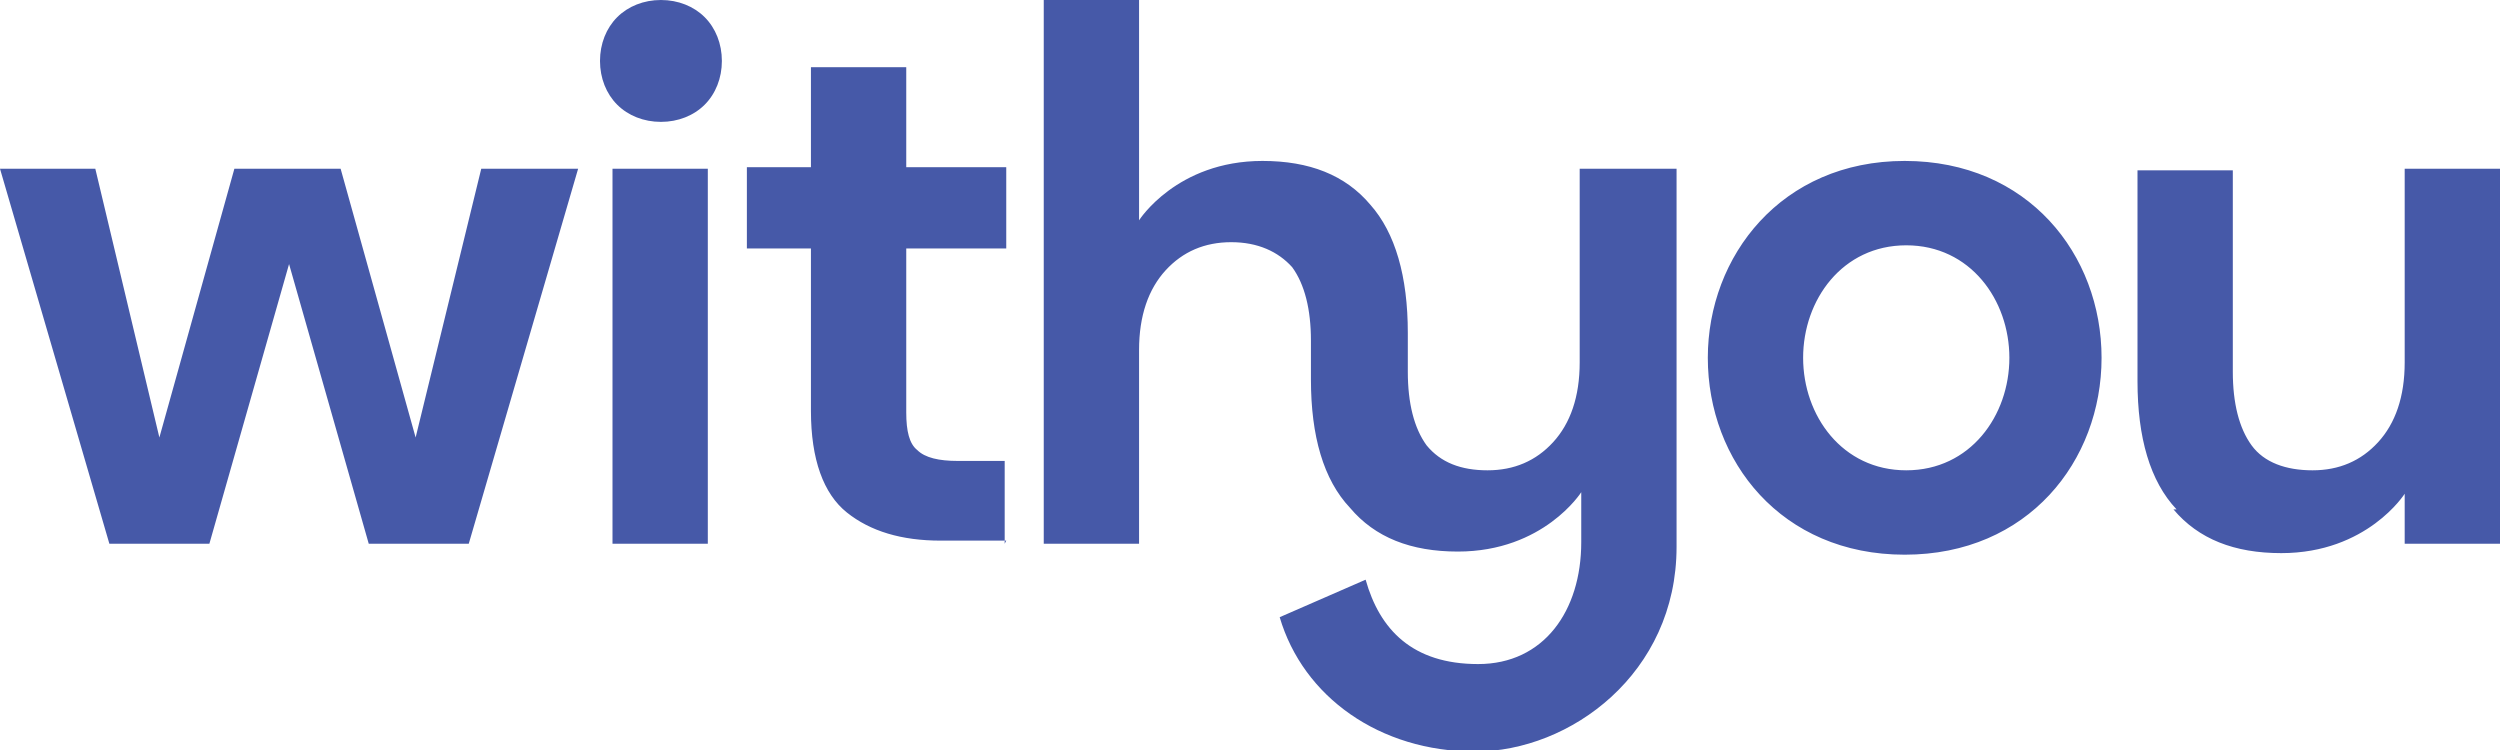 <?xml version="1.0" encoding="UTF-8"?>
<svg xmlns="http://www.w3.org/2000/svg" id="Layer_1" version="1.1" viewBox="0 0 160 48">
  <defs>
    <style>
      .st0 {
        fill: #4659a8;
      }
    </style>
  </defs>
  <path class="st0" d="M30.8,10.8l-4.2,17.2-4.8-17.2h-6.8l-4.8,17.2L6.1,10.8H0l7,24h6.4l5.1-17.9,5.1,17.9h6.4l7-24h-6.1ZM64.3,34.8v-5.3h-3c-1.2,0-2.1-.2-2.6-.7-.5-.4-.7-1.2-.7-2.4v-10.5h6.4v-5.2h-6.4v-6.4h-6.1v6.4h-4.1v5.2h4.1v10.4c0,3.1.8,5.3,2.3,6.5,1.5,1.2,3.5,1.8,6,1.8h4.2ZM39.2,34.8h6.1V10.8h-6.1v24ZM45.1,6.7c.7-.7,1.1-1.7,1.1-2.8s-.4-2.1-1.1-2.8c-.7-.7-1.7-1.1-2.8-1.1s-2.1.4-2.8,1.1c-.7.7-1.1,1.7-1.1,2.8s.4,2.1,1.1,2.8c.7.7,1.7,1.1,2.8,1.1s2.1-.4,2.8-1.1ZM128.6,22.9c0-3.7-2.5-7.2-6.6-7.2s-6.6,3.5-6.6,7.2,2.5,7.2,6.6,7.2,6.6-3.5,6.6-7.2ZM109.3,22.9c0-6.5,4.7-12.6,12.6-12.6s12.6,6,12.6,12.6-4.7,12.6-12.6,12.6-12.6-6-12.6-12.6ZM101.1,10.8v12.4c0,2.2-.6,3.9-1.7,5.1-1.1,1.2-2.5,1.8-4.2,1.8s-3-.5-3.9-1.6c-.8-1.1-1.2-2.7-1.2-4.7v-2.5c0-3.6-.8-6.4-2.4-8.2-1.6-1.9-3.9-2.8-6.9-2.8-5.5,0-7.9,3.8-7.9,3.8V0h-6.1v34.8h6.1v-12.4c0-2.2.6-3.9,1.7-5.1,1.1-1.2,2.5-1.8,4.2-1.8s3,.6,3.9,1.6c.8,1.1,1.2,2.7,1.2,4.7v2.5c0,3.6.8,6.4,2.5,8.2,1.6,1.9,3.9,2.8,6.9,2.8,5.5,0,7.9-3.8,7.9-3.8v3.2c0,4.4-2.4,7.8-6.6,7.8s-6.3-2.2-7.2-5.4l-5.5,2.4c1.5,5.1,6.4,8.6,12.5,8.6s12.9-5,12.9-13.1V10.8h-6.2ZM139.1,32.6c1.6,1.9,3.9,2.8,6.9,2.8,5.5,0,7.9-3.8,7.9-3.8v3.2h0s6.1,0,6.1,0V10.8h-6.1v12.4c0,2.2-.6,3.9-1.7,5.1-1.1,1.2-2.5,1.8-4.2,1.8s-3.1-.5-3.9-1.6c-.8-1.1-1.2-2.7-1.2-4.7v-12.9h-6.1v13.5c0,3.6.8,6.4,2.5,8.2Z"></path>
</svg>
